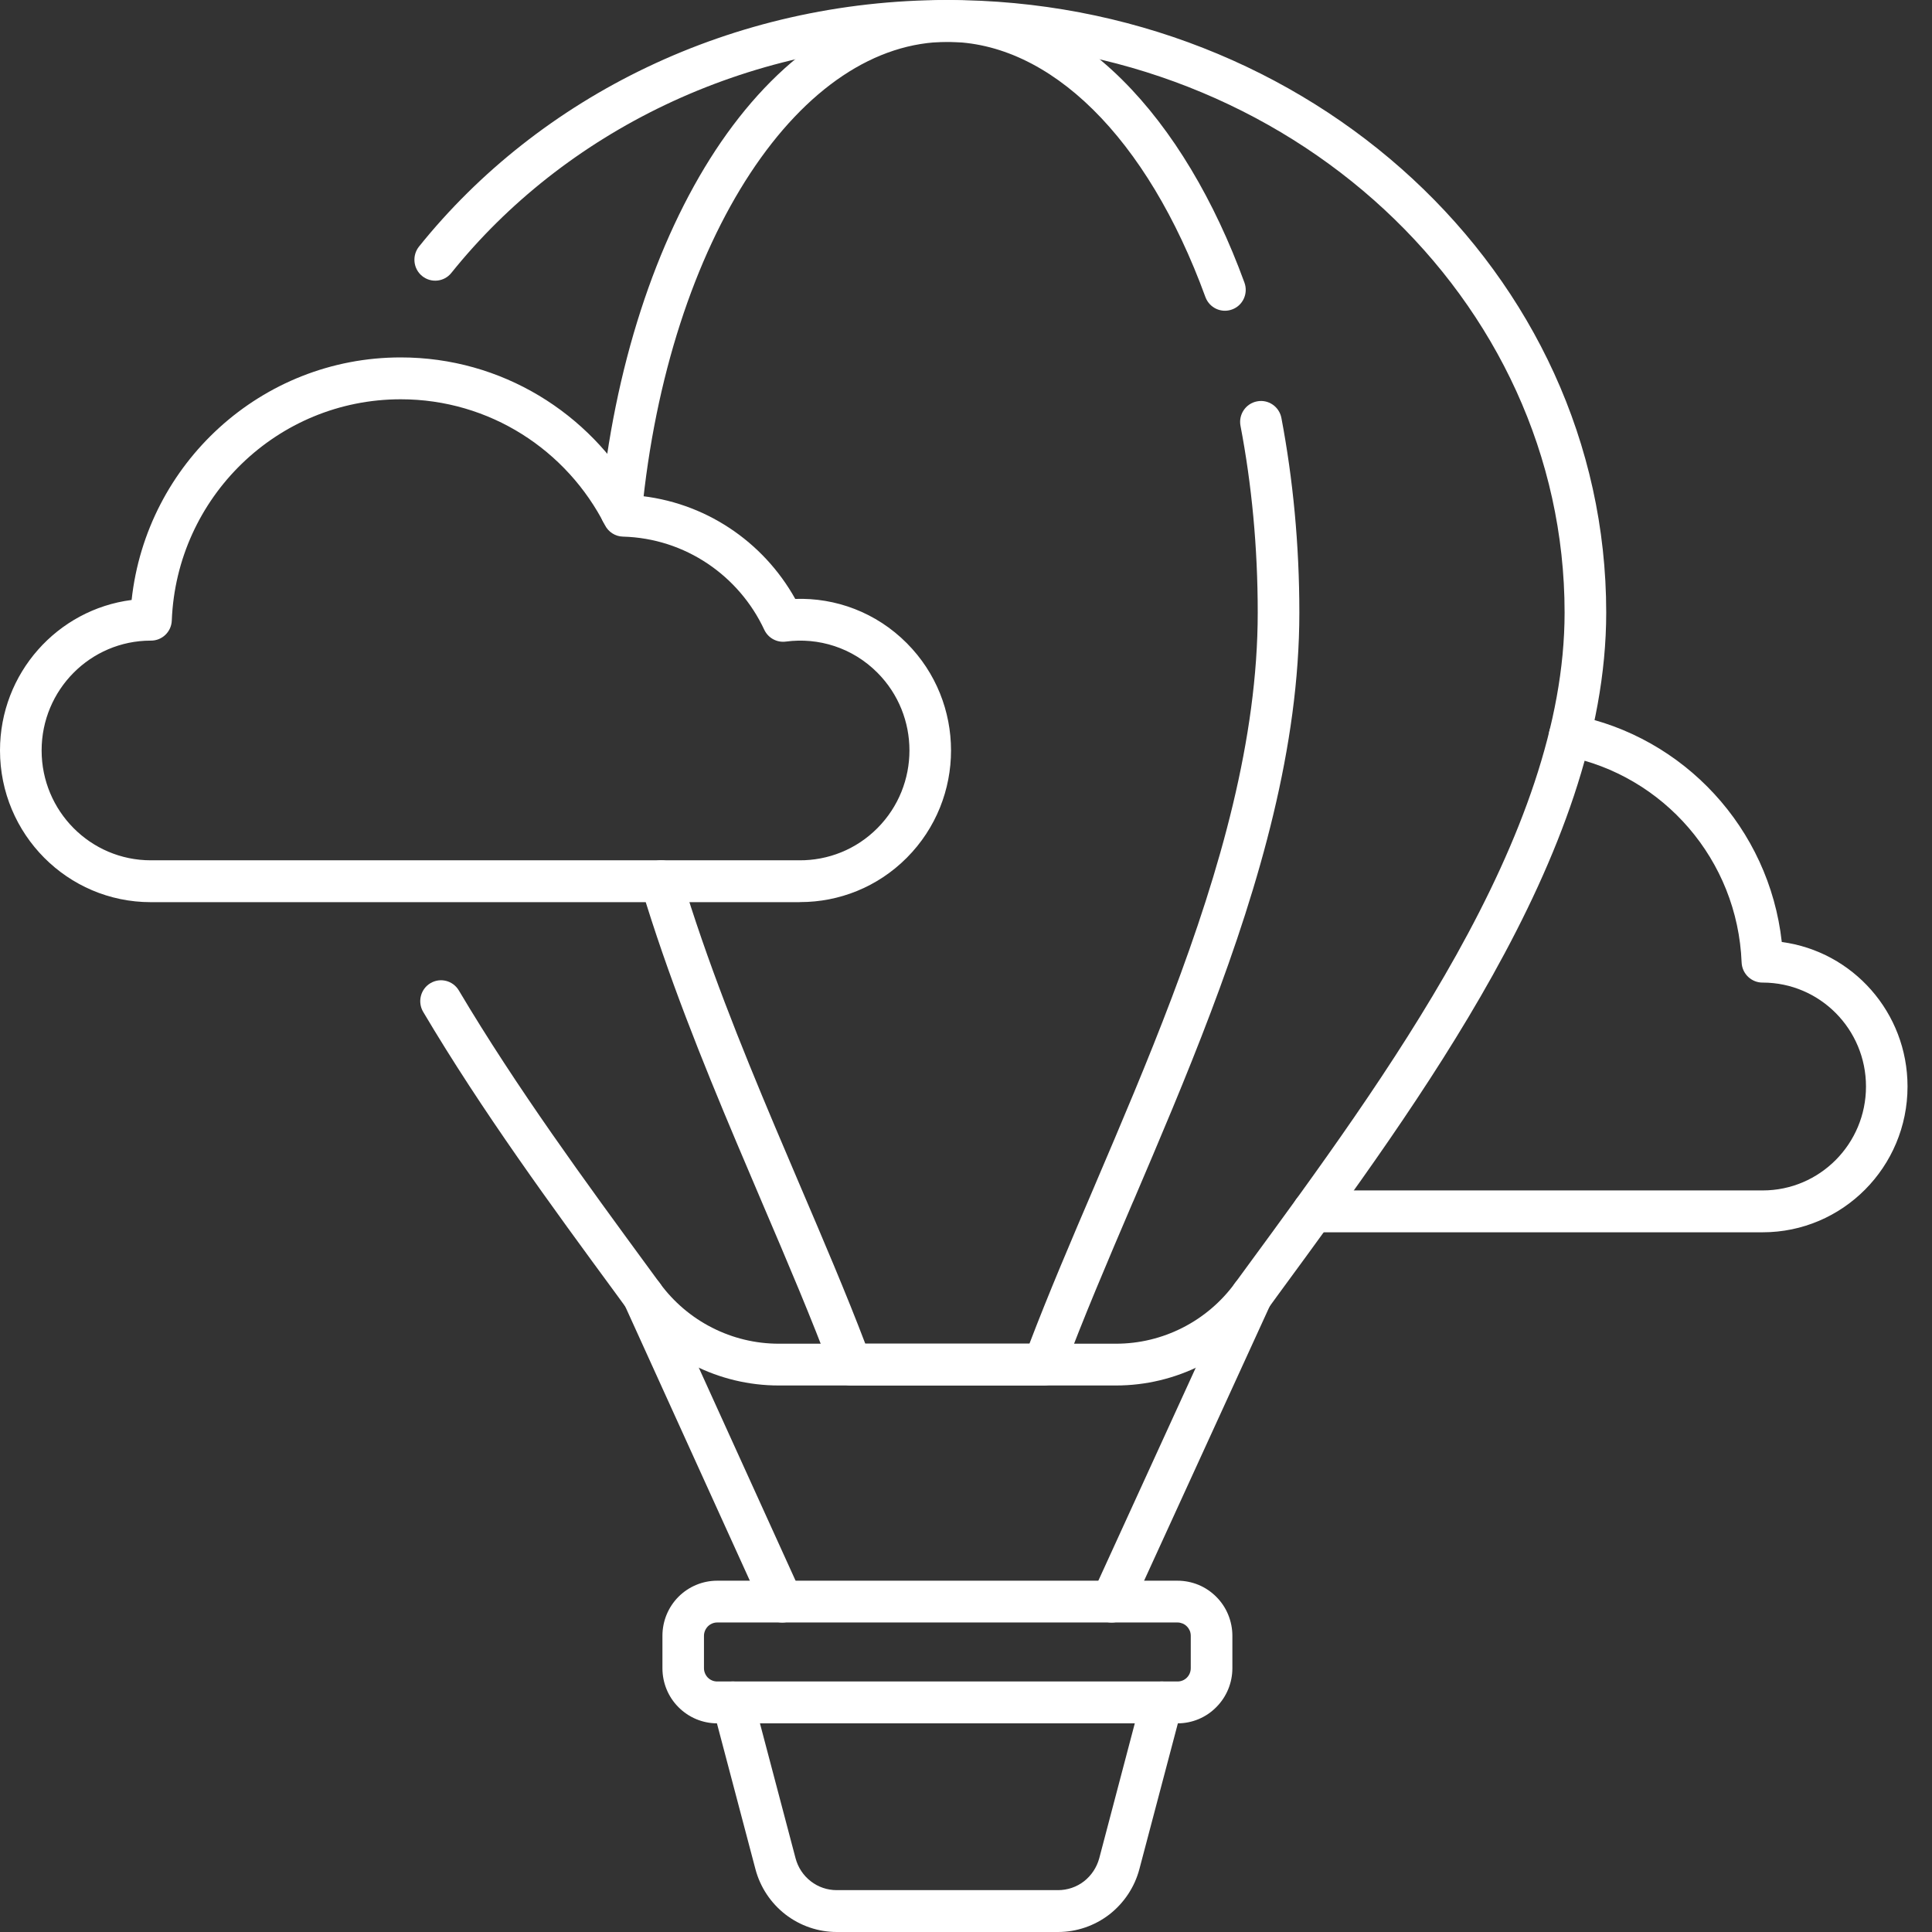 <svg width="24" height="24" viewBox="0 0 24 24" fill="none" xmlns="http://www.w3.org/2000/svg">
<rect x="0" y="0" width="24" height="24" fill="#333333" stroke="none"/>
<path fill-rule="evenodd" clip-rule="evenodd" d="M13.701 20.132C13.831 20.192 13.984 20.135 14.044 20.004L15.783 16.204C15.842 16.074 15.786 15.919 15.656 15.859C15.526 15.799 15.373 15.856 15.313 15.987L13.575 19.787C13.515 19.917 13.572 20.072 13.701 20.132Z" fill="white"/>
<path fill-rule="evenodd" clip-rule="evenodd" d="M9.824 20.132C9.954 20.072 10.011 19.918 9.952 19.788L8.225 15.987C8.165 15.857 8.012 15.799 7.882 15.859C7.752 15.919 7.695 16.073 7.755 16.203L9.482 20.004C9.541 20.134 9.695 20.192 9.824 20.132Z" fill="white"/>
<path fill-rule="evenodd" clip-rule="evenodd" d="M7.691 6.609C7.832 6.623 7.959 6.518 7.973 6.376C8.137 4.678 8.632 3.199 9.321 2.151C10.013 1.1 10.873 0.52 11.769 0.52C13.043 0.52 14.251 1.707 14.974 3.69C15.024 3.825 15.172 3.894 15.306 3.844C15.44 3.795 15.508 3.646 15.459 3.511C14.715 1.472 13.383 0 11.769 0C10.633 0 9.634 0.735 8.89 1.864C8.145 2.998 7.629 4.563 7.458 6.325C7.445 6.468 7.549 6.595 7.691 6.609Z" fill="white"/>
<path fill-rule="evenodd" clip-rule="evenodd" d="M10.329 17.042C10.366 17.144 10.463 17.211 10.571 17.211H12.967C13.075 17.211 13.171 17.144 13.209 17.042C13.453 16.384 13.754 15.68 14.072 14.935L14.08 14.918C14.399 14.17 14.735 13.383 15.039 12.579C15.647 10.974 16.141 9.273 16.141 7.61C16.141 6.765 16.062 5.952 15.918 5.192C15.891 5.051 15.755 4.958 15.615 4.986C15.475 5.013 15.383 5.149 15.41 5.29C15.549 6.017 15.624 6.797 15.624 7.61C15.624 9.177 15.157 10.807 14.556 12.394C14.256 13.187 13.925 13.963 13.605 14.713L13.595 14.737C13.305 15.414 13.025 16.071 12.788 16.692H10.749C10.512 16.07 10.23 15.41 9.939 14.729C9.835 14.485 9.73 14.238 9.625 13.99C9.199 12.98 8.778 11.931 8.46 10.872C8.418 10.734 8.274 10.656 8.138 10.698C8.001 10.74 7.924 10.885 7.965 11.022C8.292 12.109 8.722 13.179 9.15 14.193C9.257 14.447 9.364 14.697 9.469 14.944C9.785 15.683 10.084 16.385 10.329 17.042Z" fill="white"/>
<path fill-rule="evenodd" clip-rule="evenodd" d="M9.673 16.692C9.386 16.692 9.103 16.624 8.846 16.493C8.59 16.363 8.368 16.174 8.197 15.941L8.197 15.941C8.157 15.886 8.116 15.83 8.074 15.773C7.275 14.683 6.417 13.512 5.7 12.304C5.627 12.181 5.469 12.14 5.346 12.214C5.224 12.287 5.184 12.447 5.257 12.57C5.986 13.801 6.858 14.991 7.655 16.076C7.697 16.134 7.739 16.192 7.782 16.25C8 16.548 8.285 16.79 8.613 16.957C8.942 17.124 9.305 17.211 9.673 17.211H13.864C14.232 17.211 14.595 17.124 14.924 16.957C15.252 16.79 15.537 16.548 15.756 16.25C15.798 16.191 15.841 16.133 15.884 16.074C16.777 14.857 17.766 13.508 18.542 12.116C19.355 10.658 19.953 9.123 19.953 7.61C19.953 3.388 16.268 0 11.769 0C9.086 0 6.7 1.201 5.205 3.063C5.116 3.175 5.133 3.339 5.244 3.429C5.355 3.519 5.518 3.502 5.607 3.39C7.002 1.652 9.24 0.52 11.769 0.52C16.023 0.52 19.436 3.714 19.436 7.61C19.436 8.992 18.888 10.434 18.092 11.861C17.331 13.225 16.36 14.55 15.463 15.773C15.422 15.829 15.381 15.886 15.34 15.941L15.34 15.941C15.169 16.174 14.947 16.363 14.691 16.493C14.434 16.624 14.151 16.692 13.864 16.692M9.673 16.692C9.673 16.692 9.673 16.692 9.673 16.692V16.692ZM13.864 16.692H9.673H13.864Z" fill="white"/>
<path fill-rule="evenodd" clip-rule="evenodd" d="M1.873 10.687C1.124 10.687 0.517 10.076 0.517 9.322C0.517 8.569 1.123 7.959 1.871 7.958L1.872 7.958C2.013 7.96 2.129 7.849 2.134 7.708C2.194 6.18 3.444 4.96 4.978 4.96C6.085 4.96 7.044 5.595 7.515 6.524C7.558 6.609 7.644 6.664 7.738 6.666C8.515 6.687 9.182 7.154 9.494 7.823C9.542 7.925 9.65 7.985 9.762 7.97C10.167 7.916 10.59 8.045 10.9 8.357C11.43 8.89 11.43 9.754 10.9 10.287C10.633 10.556 10.282 10.689 9.931 10.687C9.926 10.687 9.92 10.687 9.915 10.687H1.873ZM9.942 11.206C9.938 11.207 9.934 11.207 9.929 11.207H1.873C0.839 11.207 0 10.363 0 9.322C0 8.363 0.713 7.571 1.635 7.453C1.819 5.759 3.245 4.44 4.978 4.44C6.233 4.44 7.326 5.132 7.904 6.155C8.754 6.23 9.482 6.728 9.879 7.44C10.378 7.423 10.883 7.606 11.265 7.99C11.997 8.726 11.997 9.919 11.265 10.655C10.9 11.022 10.421 11.206 9.942 11.206Z" fill="white"/>
<path fill-rule="evenodd" clip-rule="evenodd" d="M16.055 15.048C16.055 15.191 16.17 15.308 16.313 15.308H21.896C22.89 15.308 23.696 14.497 23.696 13.497C23.696 12.578 23.016 11.819 22.134 11.702C21.977 10.288 20.917 9.15 19.548 8.883C19.408 8.856 19.273 8.948 19.245 9.089C19.218 9.23 19.31 9.366 19.45 9.393C20.662 9.63 21.585 10.68 21.635 11.956C21.641 12.098 21.759 12.209 21.9 12.206C22.607 12.208 23.18 12.785 23.18 13.497C23.18 14.21 22.605 14.788 21.896 14.788H16.313C16.17 14.788 16.055 14.904 16.055 15.048Z" fill="white"/>
<path fill-rule="evenodd" clip-rule="evenodd" d="M8.428 21.207C8.556 21.336 8.729 21.408 8.909 21.408H14.628C14.809 21.408 14.982 21.336 15.109 21.207C15.237 21.079 15.309 20.905 15.309 20.723V20.32C15.309 20.23 15.291 20.141 15.257 20.058C15.223 19.975 15.173 19.9 15.109 19.836C15.046 19.773 14.971 19.722 14.889 19.688C14.806 19.654 14.718 19.636 14.628 19.636H8.909C8.729 19.636 8.556 19.708 8.428 19.836C8.3 19.965 8.229 20.139 8.229 20.32V20.723C8.229 20.905 8.3 21.079 8.428 21.207ZM8.909 20.888C8.866 20.888 8.824 20.871 8.793 20.84C8.763 20.809 8.745 20.767 8.745 20.723V20.32C8.745 20.277 8.763 20.235 8.793 20.204C8.824 20.173 8.866 20.155 8.909 20.155H14.628C14.65 20.155 14.671 20.16 14.691 20.168C14.711 20.176 14.729 20.189 14.744 20.204C14.759 20.219 14.771 20.237 14.78 20.257C14.788 20.277 14.792 20.299 14.792 20.32V20.723C14.792 20.767 14.775 20.809 14.744 20.84C14.713 20.871 14.672 20.888 14.628 20.888H8.909Z" fill="white"/>
<path fill-rule="evenodd" clip-rule="evenodd" d="M10.394 23.48C10.278 23.48 10.164 23.442 10.072 23.37C9.979 23.298 9.913 23.198 9.883 23.085C9.883 23.085 9.883 23.085 9.883 23.085L9.354 21.081C9.318 20.942 9.176 20.86 9.038 20.897C8.9 20.934 8.818 21.076 8.855 21.215L9.384 23.218C9.443 23.442 9.574 23.64 9.757 23.782C9.94 23.923 10.164 24 10.394 24H13.143C13.374 24 13.598 23.923 13.781 23.782C13.963 23.64 14.095 23.442 14.154 23.218L14.683 21.215C14.719 21.076 14.637 20.934 14.499 20.897C14.361 20.86 14.22 20.942 14.183 21.081L13.655 23.085C13.624 23.198 13.558 23.298 13.466 23.37C13.373 23.442 13.26 23.48 13.143 23.48H10.394C10.394 23.48 10.394 23.48 10.394 23.48Z" fill="white"/>
</svg>
